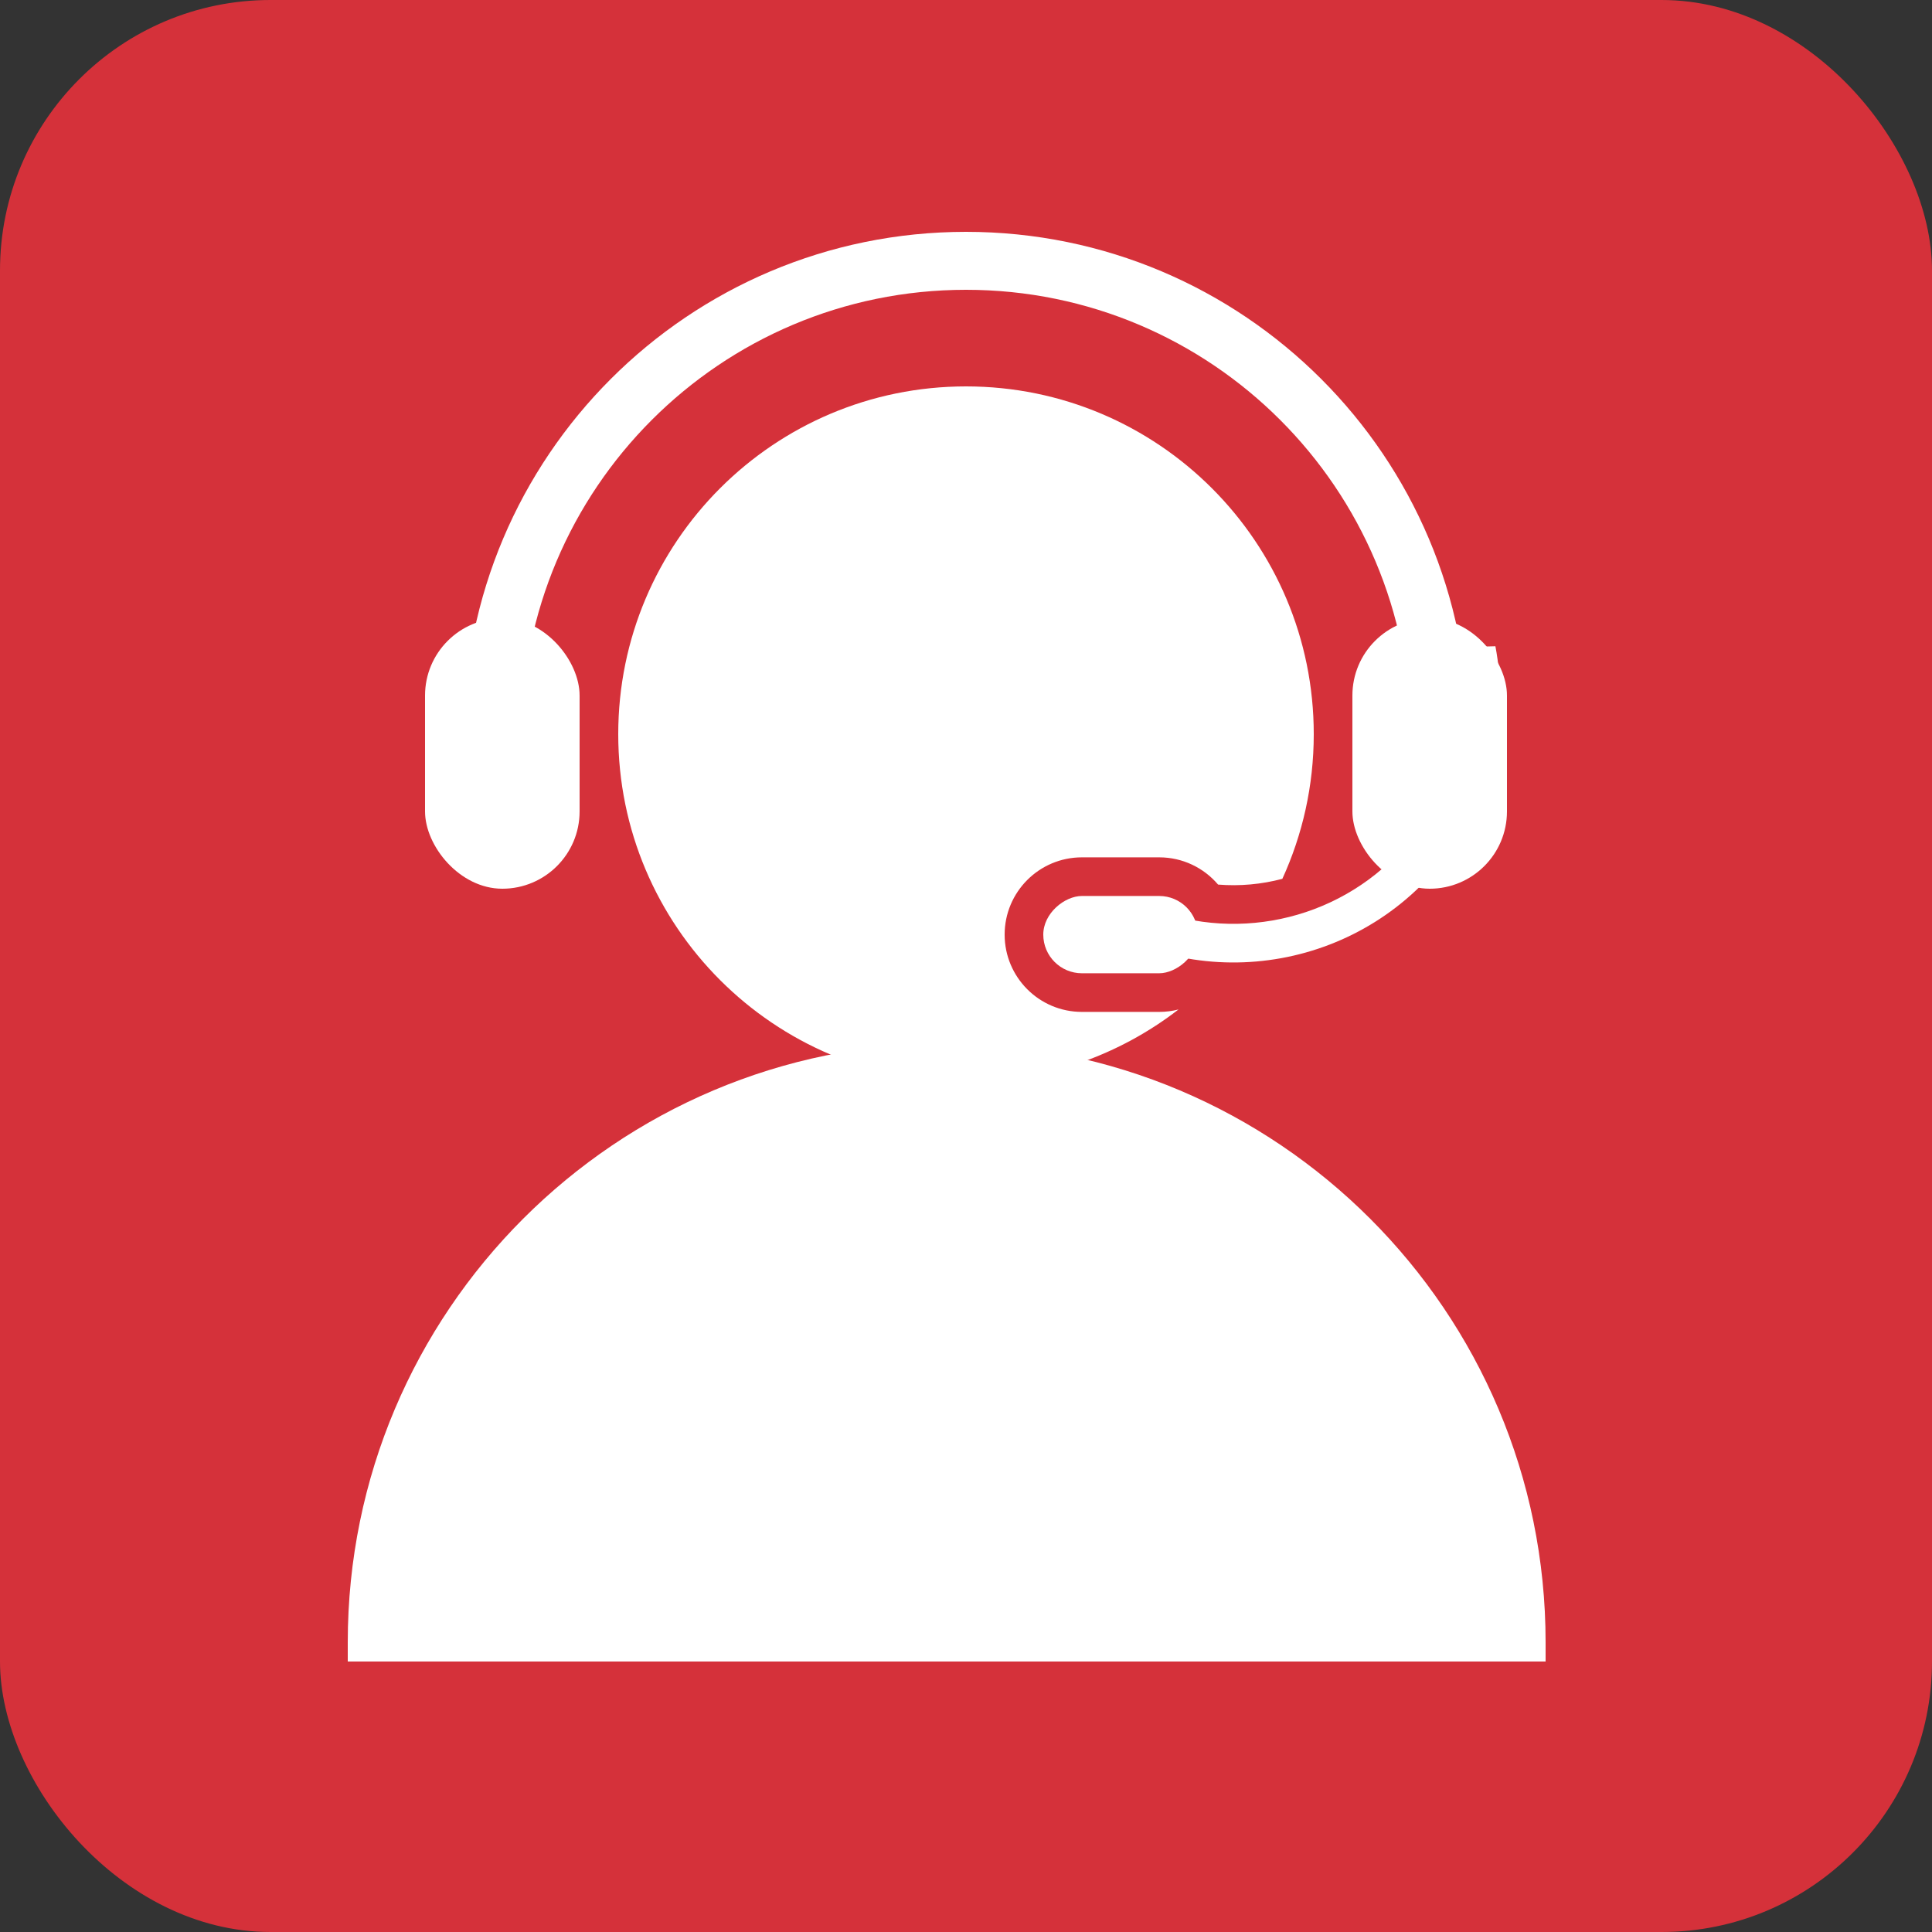 <svg width="50" height="50" viewBox="0 0 50 50" fill="none" xmlns="http://www.w3.org/2000/svg">
<rect x="0" y="0" width="50" height="50" fill="#333333" stroke="none"/>
<rect width="50" height="50" rx="7" fill="#D5313A"/>
<path fill-rule="evenodd" clip-rule="evenodd" d="M33.187 22.744C33.709 21.604 34 20.336 34 19C34 14.029 29.971 10 25 10C20.029 10 16 14.029 16 19C16 23.971 20.029 28 25 28C27.071 28 28.979 27.3 30.5 26.125C30.34 26.166 30.172 26.188 30 26.188H28C26.895 26.188 26 25.292 26 24.188C26 23.083 26.895 22.188 28 22.188H30C30.611 22.188 31.158 22.462 31.524 22.893C32.084 22.938 32.647 22.887 33.187 22.744Z" fill="white"/>
<path d="M9 42.5C9 33.94 15.94 27 24.5 27V27C33.06 27 40 33.94 40 42.5V43H9V42.5Z" fill="white"/>
<path fill-rule="evenodd" clip-rule="evenodd" d="M36.5 19H38C38 11.82 32.18 6 25 6C17.82 6 12 11.82 12 19H13.5C13.5 12.649 18.649 7.5 25 7.5C31.351 7.5 36.5 12.649 36.5 19Z" fill="white"/>
<path fill-rule="evenodd" clip-rule="evenodd" d="M30.232 23.662C32.584 24.367 35.224 23.545 36.728 21.434C37.733 20.023 38.029 18.32 37.685 16.751L38.701 16.725C39.039 18.508 38.678 20.42 37.542 22.014C35.37 25.062 31.175 25.813 28.087 23.741L30.233 23.686L30.232 23.662Z" fill="white"/>
<rect x="27" y="25.188" width="2" height="4" rx="1" transform="rotate(-90 27 25.188)" fill="white"/>
<rect x="35" y="16" width="4" height="7" rx="2" fill="white"/>
<rect x="11" y="16" width="4" height="7" rx="2" fill="white"/>
</svg>
